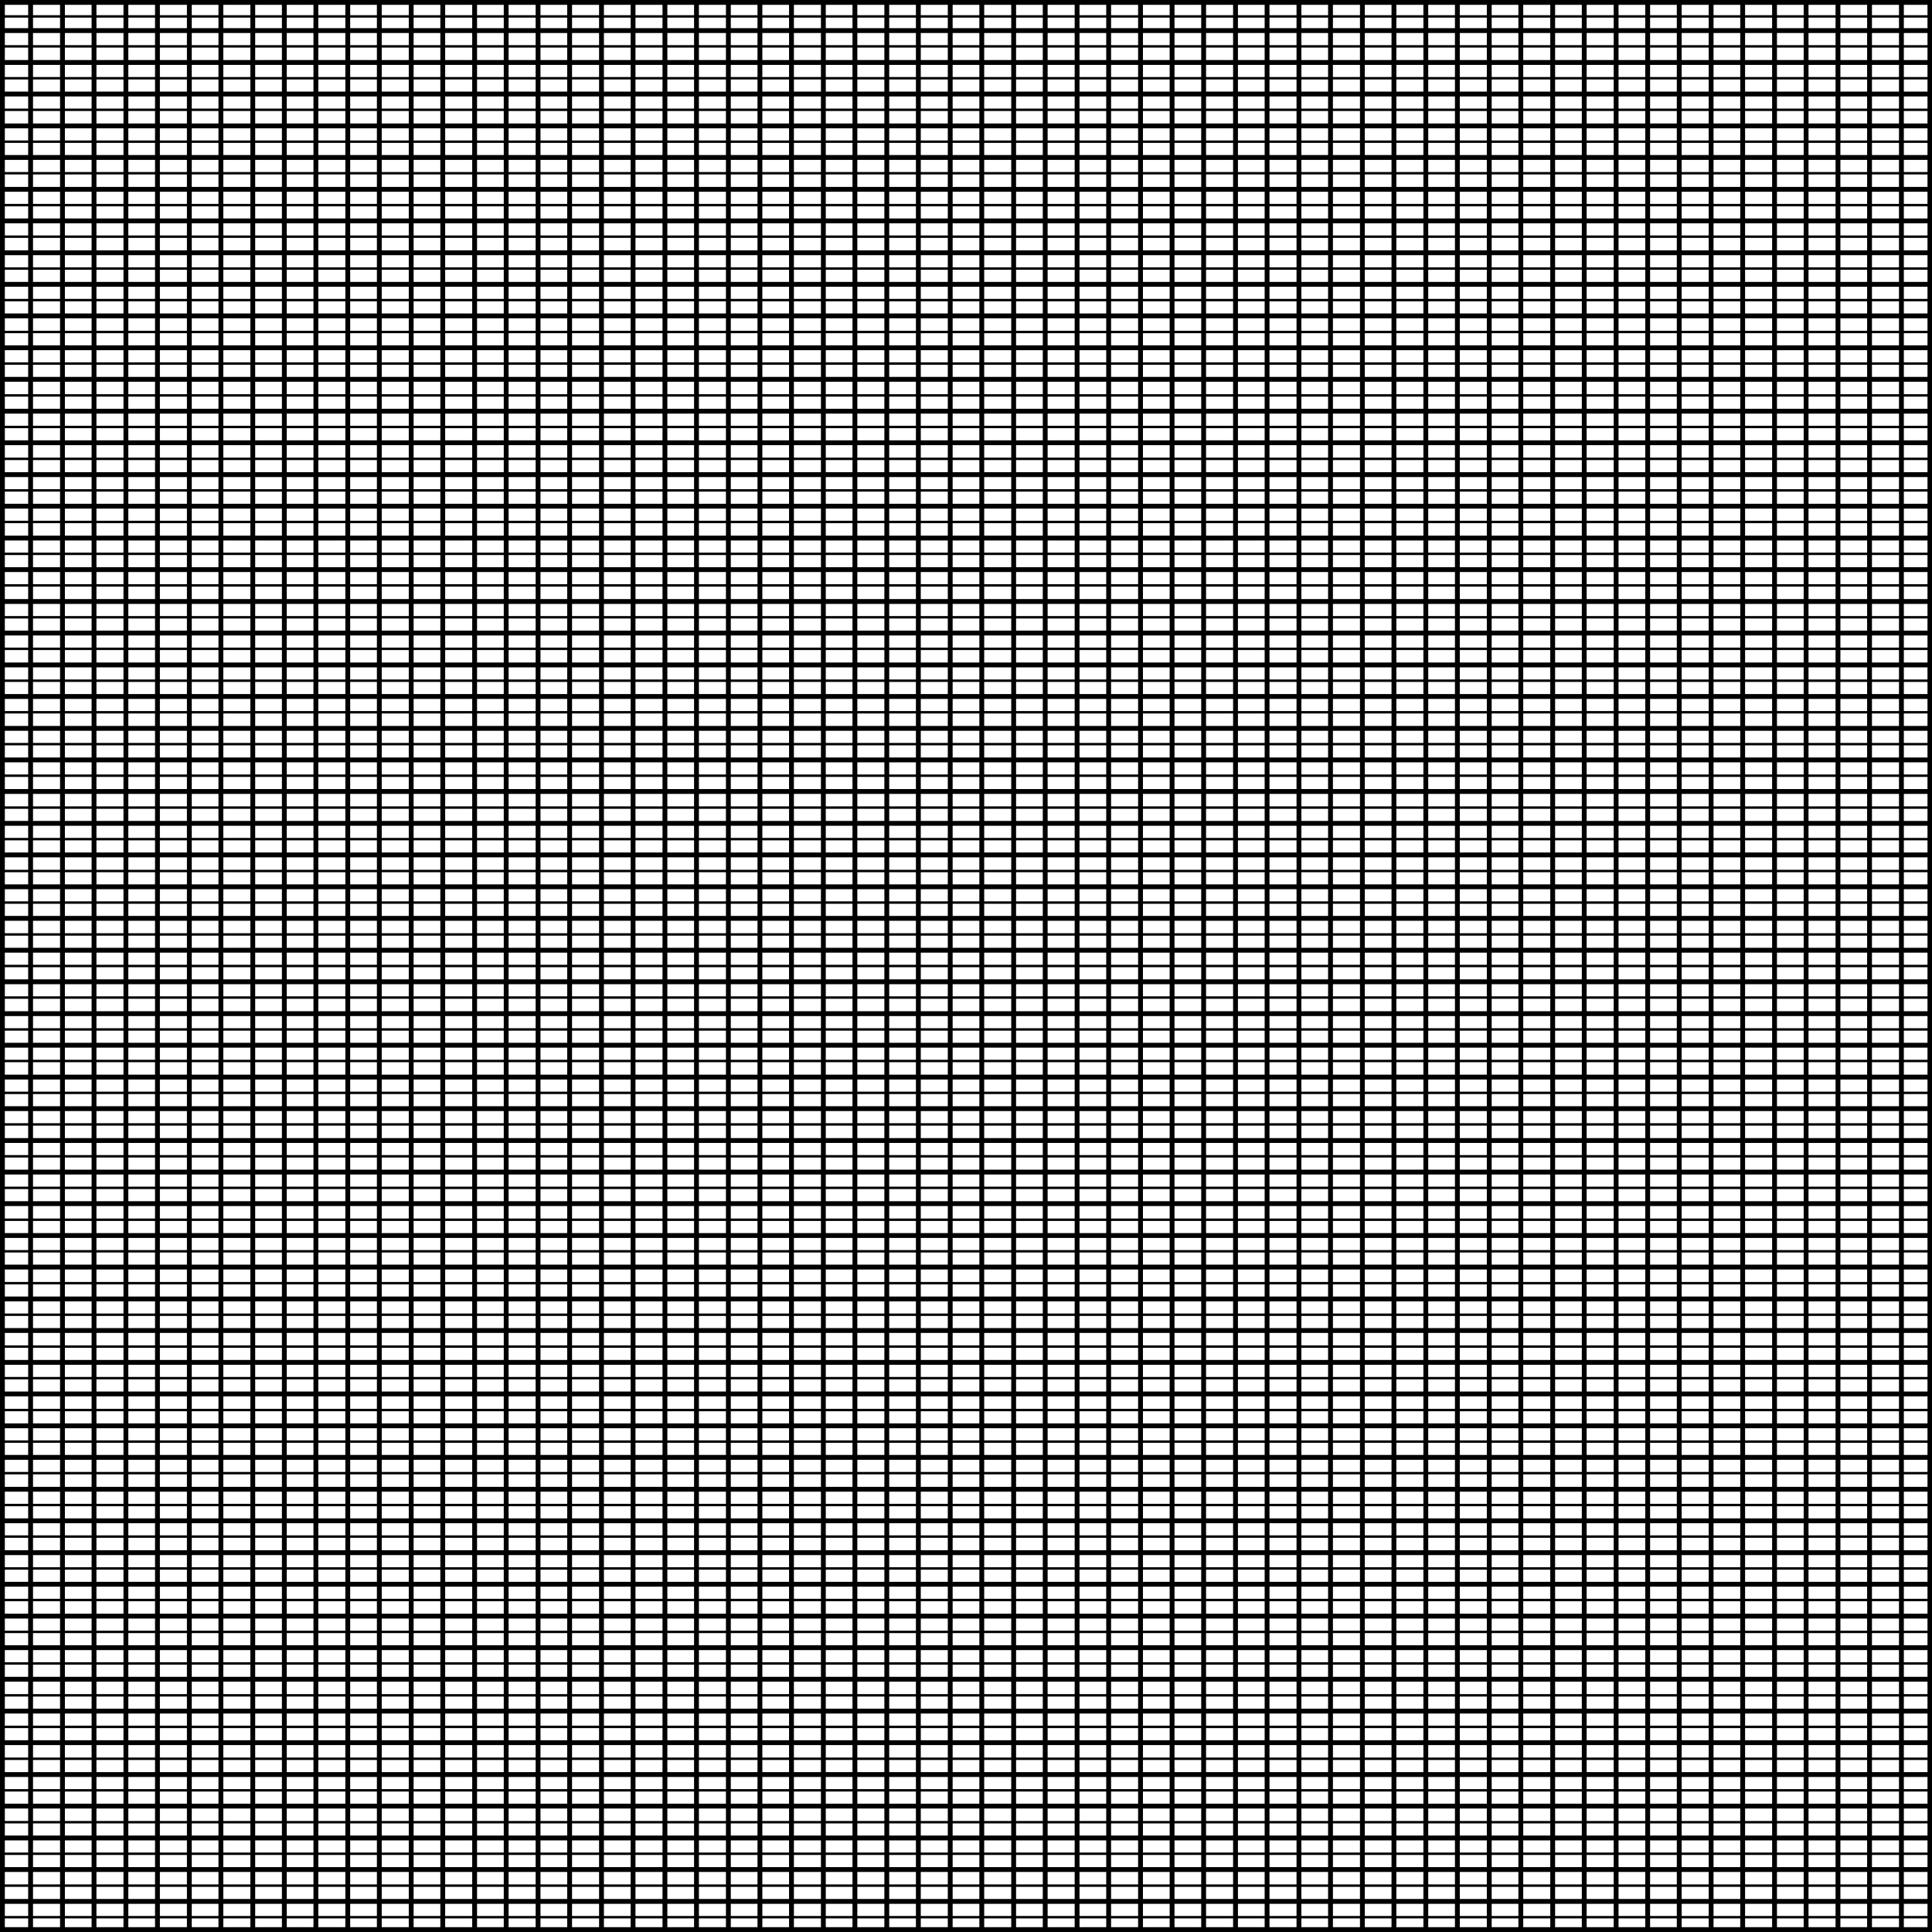 <?xml version="1.0" encoding="utf-8"?>
<!-- Generator: Adobe Illustrator 25.3.1, SVG Export Plug-In . SVG Version: 6.00 Build 0)  -->
<svg version="1.1" id="Laag_1" xmlns="http://www.w3.org/2000/svg" xmlns:xlink="http://www.w3.org/1999/xlink" x="0px" y="0px"
	 viewBox="0 0 600 600" style="enable-background:new 0 0 600 600;" xml:space="preserve">
<style type="text/css">
	.st0{fill:none;stroke:#000000;stroke-width:1.504;stroke-miterlimit:10;}
	.st1{fill:none;stroke:#000000;stroke-width:0.752;stroke-miterlimit:10;}
</style>
<g>
	<path d="M598.6,1.5v597H1.5V1.5H598.6 M600.1,0H0v600h600.1V0L600.1,0z"/>
</g>
<g>
	<line class="st0" x1="0.5" y1="9.5" x2="599.5" y2="9.5"/>
	<line class="st0" x1="0.5" y1="19.4" x2="599.5" y2="19.4"/>
	<line class="st0" x1="0.5" y1="29.2" x2="599.5" y2="29.2"/>
	<line class="st0" x1="0.5" y1="39.1" x2="599.5" y2="39.1"/>
	<line class="st0" x1="0.5" y1="48.9" x2="599.5" y2="48.9"/>
	<line class="st0" x1="0.5" y1="58.8" x2="599.5" y2="58.8"/>
	<line class="st0" x1="0.5" y1="68.6" x2="599.5" y2="68.6"/>
	<line class="st0" x1="0.5" y1="78.5" x2="599.5" y2="78.5"/>
	<line class="st0" x1="0.5" y1="88.3" x2="599.5" y2="88.3"/>
	<line class="st0" x1="0.5" y1="98.1" x2="599.5" y2="98.1"/>
	<line class="st0" x1="0.5" y1="108" x2="599.5" y2="108"/>
	<line class="st0" x1="0.5" y1="117.8" x2="599.5" y2="117.8"/>
	<line class="st0" x1="0.5" y1="127.7" x2="599.5" y2="127.7"/>
	<line class="st0" x1="0.5" y1="137.5" x2="599.5" y2="137.5"/>
	<line class="st0" x1="0.5" y1="147.4" x2="599.5" y2="147.4"/>
	<line class="st0" x1="0.5" y1="157.2" x2="599.5" y2="157.2"/>
	<line class="st0" x1="0.5" y1="167.1" x2="599.5" y2="167.1"/>
	<line class="st0" x1="0.5" y1="176.9" x2="599.5" y2="176.9"/>
	<line class="st0" x1="0.5" y1="186.8" x2="599.5" y2="186.8"/>
	<line class="st0" x1="0.5" y1="196.6" x2="599.5" y2="196.6"/>
	<line class="st0" x1="0.5" y1="206.5" x2="599.5" y2="206.5"/>
	<line class="st0" x1="0.5" y1="216.3" x2="599.5" y2="216.3"/>
	<line class="st0" x1="0.5" y1="226.2" x2="599.5" y2="226.2"/>
	<line class="st0" x1="0.5" y1="236" x2="599.5" y2="236"/>
	<line class="st0" x1="0.5" y1="245.8" x2="599.5" y2="245.8"/>
	<line class="st0" x1="0.5" y1="255.7" x2="599.5" y2="255.7"/>
	<line class="st0" x1="0.5" y1="265.5" x2="599.5" y2="265.5"/>
	<line class="st0" x1="0.5" y1="275.4" x2="599.5" y2="275.4"/>
	<line class="st0" x1="0.5" y1="285.2" x2="599.5" y2="285.2"/>
	<line class="st0" x1="0.5" y1="295.1" x2="599.5" y2="295.1"/>
	<line class="st0" x1="0.5" y1="304.9" x2="599.5" y2="304.9"/>
	<line class="st0" x1="0.5" y1="314.8" x2="599.5" y2="314.8"/>
	<line class="st0" x1="0.5" y1="324.6" x2="599.5" y2="324.6"/>
	<line class="st0" x1="0.5" y1="334.5" x2="599.5" y2="334.5"/>
	<line class="st0" x1="0.5" y1="344.3" x2="599.5" y2="344.3"/>
	<line class="st0" x1="0.5" y1="354.2" x2="599.5" y2="354.2"/>
	<line class="st0" x1="0.5" y1="364" x2="599.5" y2="364"/>
	<line class="st0" x1="0.5" y1="373.8" x2="599.5" y2="373.8"/>
	<line class="st0" x1="0.5" y1="383.7" x2="599.5" y2="383.7"/>
	<line class="st0" x1="0.5" y1="393.5" x2="599.5" y2="393.5"/>
	<line class="st0" x1="0.5" y1="403.4" x2="599.5" y2="403.4"/>
	<line class="st0" x1="0.5" y1="413.2" x2="599.5" y2="413.2"/>
	<line class="st0" x1="0.5" y1="423.1" x2="599.5" y2="423.1"/>
	<line class="st0" x1="0.5" y1="432.9" x2="599.5" y2="432.9"/>
	<line class="st0" x1="0.5" y1="442.8" x2="599.5" y2="442.8"/>
	<line class="st0" x1="0.5" y1="452.6" x2="599.5" y2="452.6"/>
	<line class="st0" x1="0.5" y1="462.5" x2="599.5" y2="462.5"/>
	<line class="st0" x1="0.5" y1="472.3" x2="599.5" y2="472.3"/>
	<line class="st0" x1="0.5" y1="482.2" x2="599.5" y2="482.2"/>
	<line class="st0" x1="0.5" y1="492" x2="599.5" y2="492"/>
	<line class="st0" x1="0.5" y1="501.9" x2="599.5" y2="501.9"/>
	<line class="st0" x1="0.5" y1="511.7" x2="599.5" y2="511.7"/>
	<line class="st0" x1="0.5" y1="521.5" x2="599.5" y2="521.5"/>
	<line class="st0" x1="0.5" y1="531.4" x2="599.5" y2="531.4"/>
	<line class="st0" x1="0.5" y1="541.2" x2="599.5" y2="541.2"/>
	<line class="st0" x1="0.5" y1="551.1" x2="599.5" y2="551.1"/>
	<line class="st0" x1="0.5" y1="560.9" x2="599.5" y2="560.9"/>
	<line class="st0" x1="0.5" y1="570.8" x2="599.5" y2="570.8"/>
	<line class="st0" x1="0.5" y1="580.6" x2="599.5" y2="580.6"/>
	<line class="st0" x1="0.5" y1="590.5" x2="599.5" y2="590.5"/>
</g>
<g>
	<line class="st1" x1="0.5" y1="14.4" x2="599.5" y2="14.4"/>
	<line class="st1" x1="0.5" y1="5.1" x2="599.5" y2="5.1"/>
	<line class="st1" x1="0.5" y1="24.3" x2="599.5" y2="24.3"/>
	<line class="st1" x1="0.5" y1="34.1" x2="599.5" y2="34.1"/>
	<line class="st1" x1="0.5" y1="44" x2="599.5" y2="44"/>
	<line class="st1" x1="0.5" y1="53.8" x2="599.5" y2="53.8"/>
	<line class="st1" x1="0.5" y1="63.7" x2="599.5" y2="63.7"/>
	<line class="st1" x1="0.5" y1="73.5" x2="599.5" y2="73.5"/>
	<line class="st1" x1="0.5" y1="83.4" x2="599.5" y2="83.4"/>
	<line class="st1" x1="0.5" y1="93.2" x2="599.5" y2="93.2"/>
	<line class="st1" x1="0.5" y1="103.1" x2="599.5" y2="103.1"/>
	<line class="st1" x1="0.5" y1="112.9" x2="599.5" y2="112.9"/>
	<line class="st1" x1="0.5" y1="122.8" x2="599.5" y2="122.8"/>
	<line class="st1" x1="0.5" y1="132.6" x2="599.5" y2="132.6"/>
	<line class="st1" x1="0.5" y1="142.5" x2="599.5" y2="142.5"/>
	<line class="st1" x1="0.5" y1="152.3" x2="599.5" y2="152.3"/>
	<line class="st1" x1="0.5" y1="162.1" x2="599.5" y2="162.1"/>
	<line class="st1" x1="0.5" y1="172" x2="599.5" y2="172"/>
	<line class="st1" x1="0.5" y1="181.8" x2="599.5" y2="181.8"/>
	<line class="st1" x1="0.5" y1="191.7" x2="599.5" y2="191.7"/>
	<line class="st1" x1="0.5" y1="201.5" x2="599.5" y2="201.5"/>
	<line class="st1" x1="0.5" y1="211.4" x2="599.5" y2="211.4"/>
	<line class="st1" x1="0.5" y1="221.2" x2="599.5" y2="221.2"/>
	<line class="st1" x1="0.5" y1="231.1" x2="599.5" y2="231.1"/>
	<line class="st1" x1="0.5" y1="240.9" x2="599.5" y2="240.9"/>
	<line class="st1" x1="0.5" y1="250.8" x2="599.5" y2="250.8"/>
	<line class="st1" x1="0.5" y1="260.6" x2="599.5" y2="260.6"/>
	<line class="st1" x1="0.5" y1="270.5" x2="599.5" y2="270.5"/>
	<line class="st1" x1="0.5" y1="280.3" x2="599.5" y2="280.3"/>
	<line class="st1" x1="0.5" y1="290.2" x2="599.5" y2="290.2"/>
	<line class="st1" x1="0.5" y1="300" x2="599.5" y2="300"/>
	<line class="st1" x1="0.5" y1="309.8" x2="599.5" y2="309.8"/>
	<line class="st1" x1="0.5" y1="319.7" x2="599.5" y2="319.7"/>
	<line class="st1" x1="0.5" y1="329.5" x2="599.5" y2="329.5"/>
	<line class="st1" x1="0.5" y1="339.4" x2="599.5" y2="339.4"/>
	<line class="st1" x1="0.5" y1="349.2" x2="599.5" y2="349.2"/>
	<line class="st1" x1="0.5" y1="359.1" x2="599.5" y2="359.1"/>
	<line class="st1" x1="0.5" y1="368.9" x2="599.5" y2="368.9"/>
	<line class="st1" x1="0.5" y1="378.8" x2="599.5" y2="378.8"/>
	<line class="st1" x1="0.5" y1="388.6" x2="599.5" y2="388.6"/>
	<line class="st1" x1="0.5" y1="398.5" x2="599.5" y2="398.5"/>
	<line class="st1" x1="0.5" y1="408.3" x2="599.5" y2="408.3"/>
	<line class="st1" x1="0.5" y1="418.2" x2="599.5" y2="418.2"/>
	<line class="st1" x1="0.5" y1="428" x2="599.5" y2="428"/>
	<line class="st1" x1="0.5" y1="437.9" x2="599.5" y2="437.9"/>
	<line class="st1" x1="0.5" y1="447.7" x2="599.5" y2="447.7"/>
	<line class="st1" x1="0.5" y1="457.5" x2="599.5" y2="457.5"/>
	<line class="st1" x1="0.5" y1="467.4" x2="599.5" y2="467.4"/>
	<line class="st1" x1="0.5" y1="477.2" x2="599.5" y2="477.2"/>
	<line class="st1" x1="0.5" y1="487.1" x2="599.5" y2="487.1"/>
	<line class="st1" x1="0.5" y1="496.9" x2="599.5" y2="496.9"/>
	<line class="st1" x1="0.5" y1="506.8" x2="599.5" y2="506.8"/>
	<line class="st1" x1="0.5" y1="516.6" x2="599.5" y2="516.6"/>
	<line class="st1" x1="0.5" y1="526.5" x2="599.5" y2="526.5"/>
	<line class="st1" x1="0.5" y1="536.3" x2="599.5" y2="536.3"/>
	<line class="st1" x1="0.5" y1="546.2" x2="599.5" y2="546.2"/>
	<line class="st1" x1="0.5" y1="556" x2="599.5" y2="556"/>
	<line class="st1" x1="0.5" y1="565.9" x2="599.5" y2="565.9"/>
	<line class="st1" x1="0.5" y1="575.7" x2="599.5" y2="575.7"/>
	<line class="st1" x1="0.5" y1="585.6" x2="599.5" y2="585.6"/>
	<line class="st1" x1="0.5" y1="595.4" x2="599.5" y2="595.4"/>
</g>
<g>
	<line class="st0" x1="9.5" y1="599.5" x2="9.5" y2="0.5"/>
	<line class="st0" x1="19.4" y1="599.5" x2="19.4" y2="0.5"/>
	<line class="st0" x1="29.2" y1="599.5" x2="29.2" y2="0.5"/>
	<line class="st0" x1="39.1" y1="599.5" x2="39.1" y2="0.5"/>
	<line class="st0" x1="48.9" y1="599.5" x2="48.9" y2="0.5"/>
	<line class="st0" x1="58.8" y1="599.5" x2="58.8" y2="0.5"/>
	<line class="st0" x1="68.6" y1="599.5" x2="68.6" y2="0.5"/>
	<line class="st0" x1="78.5" y1="599.5" x2="78.5" y2="0.5"/>
	<line class="st0" x1="88.3" y1="599.5" x2="88.3" y2="0.5"/>
	<line class="st0" x1="98.1" y1="599.5" x2="98.1" y2="0.5"/>
	<line class="st0" x1="108" y1="599.5" x2="108" y2="0.5"/>
	<line class="st0" x1="117.8" y1="599.5" x2="117.8" y2="0.5"/>
	<line class="st0" x1="127.7" y1="599.5" x2="127.7" y2="0.5"/>
	<line class="st0" x1="137.5" y1="599.5" x2="137.5" y2="0.5"/>
	<line class="st0" x1="147.4" y1="599.5" x2="147.4" y2="0.5"/>
	<line class="st0" x1="157.2" y1="599.5" x2="157.2" y2="0.5"/>
	<line class="st0" x1="167.1" y1="599.5" x2="167.1" y2="0.5"/>
	<line class="st0" x1="176.9" y1="599.5" x2="176.9" y2="0.5"/>
	<line class="st0" x1="186.8" y1="599.5" x2="186.8" y2="0.5"/>
	<line class="st0" x1="196.6" y1="599.5" x2="196.6" y2="0.5"/>
	<line class="st0" x1="206.5" y1="599.5" x2="206.5" y2="0.5"/>
	<line class="st0" x1="216.3" y1="599.5" x2="216.3" y2="0.5"/>
	<line class="st0" x1="226.2" y1="599.5" x2="226.2" y2="0.5"/>
	<line class="st0" x1="236" y1="599.5" x2="236" y2="0.5"/>
	<line class="st0" x1="245.8" y1="599.5" x2="245.8" y2="0.5"/>
	<line class="st0" x1="255.7" y1="599.5" x2="255.7" y2="0.5"/>
	<line class="st0" x1="265.5" y1="599.5" x2="265.5" y2="0.5"/>
	<line class="st0" x1="275.4" y1="599.5" x2="275.4" y2="0.5"/>
	<line class="st0" x1="285.2" y1="599.5" x2="285.2" y2="0.5"/>
	<line class="st0" x1="295.1" y1="599.5" x2="295.1" y2="0.5"/>
	<line class="st0" x1="304.9" y1="599.5" x2="304.9" y2="0.5"/>
	<line class="st0" x1="314.8" y1="599.5" x2="314.8" y2="0.5"/>
	<line class="st0" x1="324.6" y1="599.5" x2="324.6" y2="0.5"/>
	<line class="st0" x1="334.5" y1="599.5" x2="334.5" y2="0.5"/>
	<line class="st0" x1="344.3" y1="599.5" x2="344.3" y2="0.5"/>
	<line class="st0" x1="354.2" y1="599.5" x2="354.2" y2="0.5"/>
	<line class="st0" x1="364" y1="599.5" x2="364" y2="0.5"/>
	<line class="st0" x1="373.8" y1="599.5" x2="373.8" y2="0.5"/>
	<line class="st0" x1="383.7" y1="599.5" x2="383.7" y2="0.5"/>
	<line class="st0" x1="393.5" y1="599.5" x2="393.5" y2="0.5"/>
	<line class="st0" x1="403.4" y1="599.5" x2="403.4" y2="0.5"/>
	<line class="st0" x1="413.2" y1="599.5" x2="413.2" y2="0.5"/>
	<line class="st0" x1="423.1" y1="599.5" x2="423.1" y2="0.5"/>
	<line class="st0" x1="432.9" y1="599.5" x2="432.9" y2="0.5"/>
	<line class="st0" x1="442.8" y1="599.5" x2="442.8" y2="0.5"/>
	<line class="st0" x1="452.6" y1="599.5" x2="452.6" y2="0.5"/>
	<line class="st0" x1="462.5" y1="599.5" x2="462.5" y2="0.5"/>
	<line class="st0" x1="472.3" y1="599.5" x2="472.3" y2="0.5"/>
	<line class="st0" x1="482.2" y1="599.5" x2="482.2" y2="0.5"/>
	<line class="st0" x1="492" y1="599.5" x2="492" y2="0.5"/>
	<line class="st0" x1="501.9" y1="599.5" x2="501.9" y2="0.5"/>
	<line class="st0" x1="511.7" y1="599.5" x2="511.7" y2="0.5"/>
	<line class="st0" x1="521.5" y1="599.5" x2="521.5" y2="0.5"/>
	<line class="st0" x1="531.4" y1="599.5" x2="531.4" y2="0.5"/>
	<line class="st0" x1="541.2" y1="599.5" x2="541.2" y2="0.5"/>
	<line class="st0" x1="551.1" y1="599.5" x2="551.1" y2="0.5"/>
	<line class="st0" x1="560.9" y1="599.5" x2="560.9" y2="0.5"/>
	<line class="st0" x1="570.8" y1="599.5" x2="570.8" y2="0.5"/>
	<line class="st0" x1="580.6" y1="599.5" x2="580.6" y2="0.5"/>
	<line class="st0" x1="590.5" y1="599.5" x2="590.5" y2="0.5"/>
</g>
</svg>
